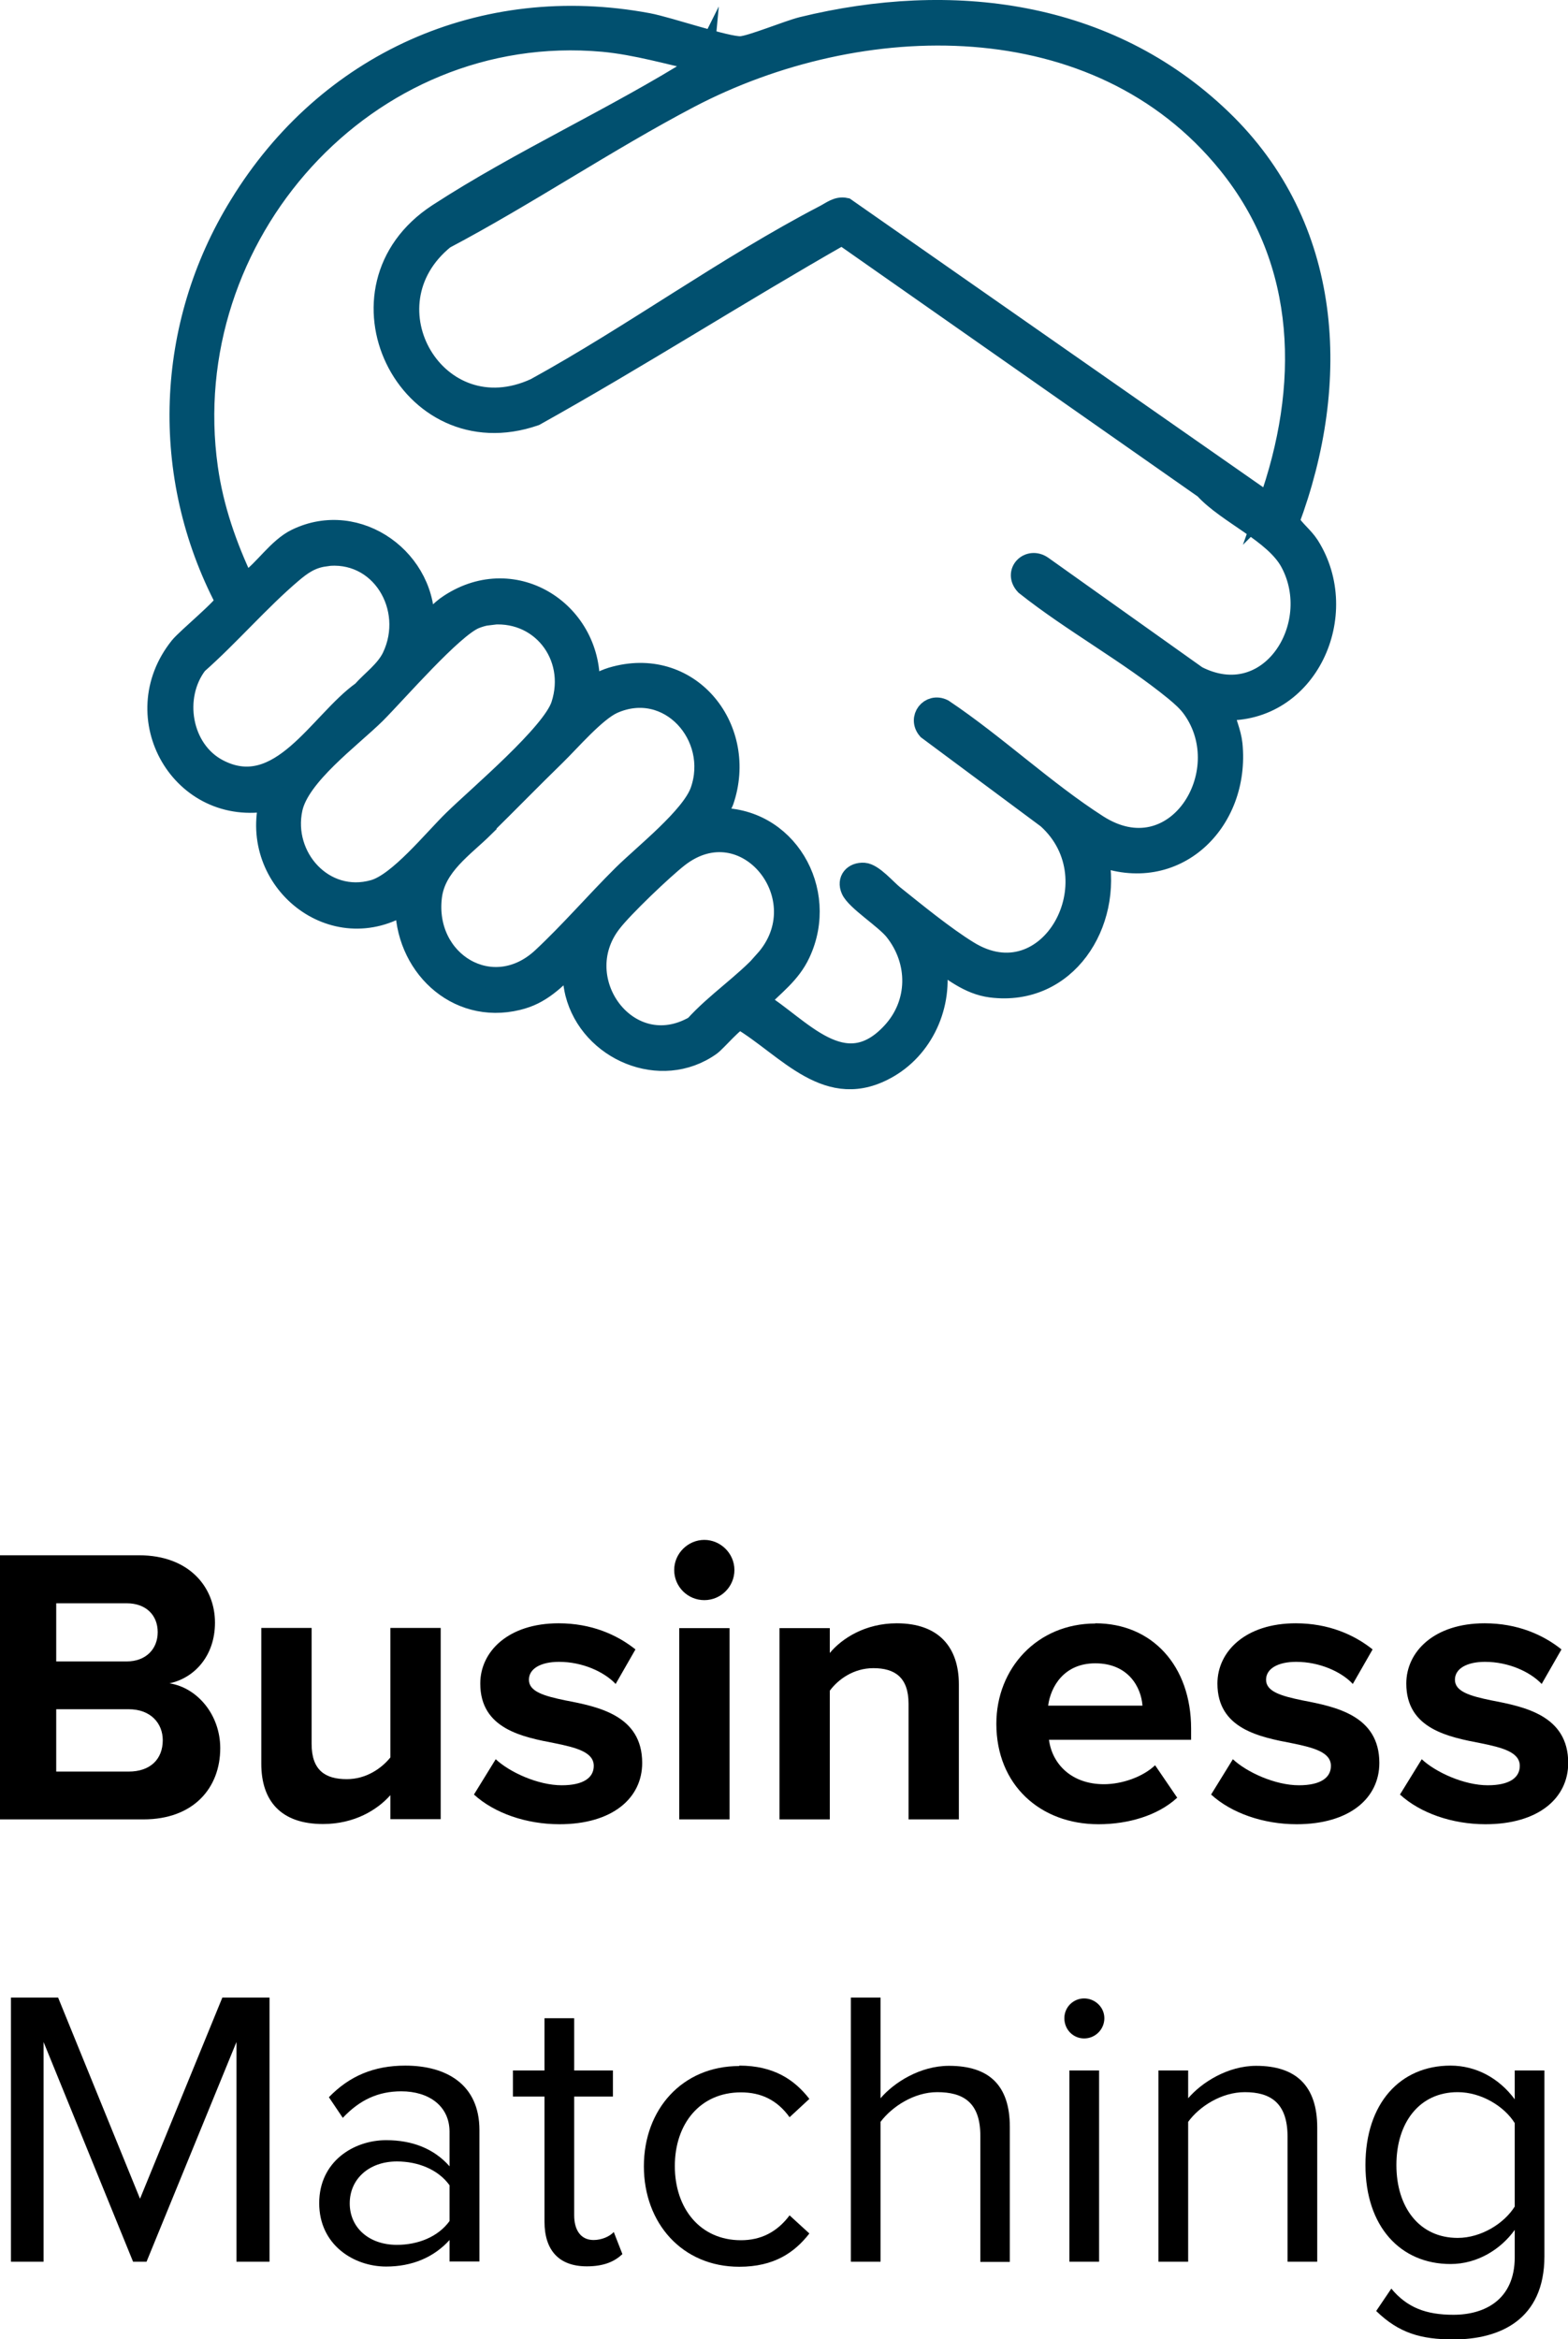 <?xml version="1.0" encoding="UTF-8"?>
<svg id="Layer_2" data-name="Layer 2" xmlns="http://www.w3.org/2000/svg" viewBox="0 0 74.47 111.06">
  <defs>
    <style>
      .cls-1 {
        fill: #01506f;
        stroke: #01506f;
        stroke-miterlimit: 10;
      }
    </style>
  </defs>
  <g id="Layer_1_Image" data-name="Layer 1 Image">
    <g>
      <g>
        <path d="M0,86.38v-12.54h6.6c2.39,0,3.61,1.52,3.61,3.2,0,1.58-.98,2.63-2.16,2.88,1.33.21,2.41,1.5,2.41,3.08,0,1.88-1.26,3.38-3.65,3.38H0ZM2.67,78.88h3.35c.9,0,1.47-.58,1.47-1.39s-.56-1.37-1.47-1.37h-3.35v2.76ZM2.67,84.11h3.44c1.02,0,1.62-.58,1.62-1.49,0-.79-.56-1.47-1.62-1.47h-3.44v2.95Z"/>
        <path d="M18.54,86.38v-1.15c-.62.7-1.71,1.37-3.2,1.37-1.99,0-2.93-1.09-2.93-2.86v-6.45h2.39v5.51c0,1.26.66,1.67,1.67,1.67.92,0,1.65-.51,2.07-1.03v-6.15h2.39v9.08h-2.39Z"/>
        <path d="M23.54,83.52c.66.62,2.01,1.24,3.14,1.24,1.03,0,1.52-.36,1.52-.92,0-.64-.79-.86-1.82-1.07-1.56-.3-3.57-.68-3.57-2.84,0-1.52,1.33-2.86,3.72-2.86,1.54,0,2.76.53,3.65,1.24l-.94,1.64c-.55-.58-1.58-1.05-2.69-1.05-.86,0-1.43.32-1.43.85,0,.56.71.77,1.73.98,1.56.3,3.65.71,3.65,2.97,0,1.67-1.41,2.91-3.93,2.91-1.58,0-3.1-.53-4.06-1.41l1.03-1.67Z"/>
        <path d="M32.02,74.54c0-.79.66-1.43,1.43-1.43s1.43.64,1.43,1.43-.64,1.43-1.43,1.43-1.43-.64-1.43-1.43ZM32.26,86.38v-9.08h2.39v9.08h-2.39Z"/>
        <path d="M43.15,86.38v-5.49c0-1.26-.66-1.69-1.67-1.69-.94,0-1.67.53-2.07,1.07v6.11h-2.39v-9.08h2.39v1.18c.58-.7,1.69-1.41,3.18-1.41,1.99,0,2.95,1.13,2.95,2.9v6.41h-2.39Z"/>
        <path d="M52.02,77.07c2.71,0,4.55,2.03,4.55,5v.53h-6.75c.15,1.15,1.07,2.11,2.61,2.11.85,0,1.84-.34,2.43-.9l1.05,1.54c-.92.85-2.33,1.26-3.74,1.26-2.76,0-4.85-1.86-4.85-4.77,0-2.63,1.94-4.76,4.7-4.76ZM49.79,80.98h4.47c-.06-.86-.66-2.01-2.24-2.01-1.49,0-2.12,1.11-2.24,2.01Z"/>
        <path d="M58.55,83.52c.66.62,2.01,1.24,3.14,1.24,1.03,0,1.52-.36,1.52-.92,0-.64-.79-.86-1.82-1.07-1.56-.3-3.57-.68-3.57-2.84,0-1.52,1.33-2.86,3.72-2.86,1.54,0,2.76.53,3.65,1.24l-.94,1.64c-.54-.58-1.58-1.05-2.69-1.05-.86,0-1.43.32-1.43.85,0,.56.71.77,1.73.98,1.56.3,3.65.71,3.65,2.97,0,1.67-1.41,2.91-3.93,2.91-1.58,0-3.1-.53-4.06-1.41l1.03-1.67Z"/>
        <path d="M67.52,83.52c.66.62,2.01,1.24,3.14,1.24,1.03,0,1.52-.36,1.52-.92,0-.64-.79-.86-1.82-1.07-1.56-.3-3.57-.68-3.57-2.84,0-1.52,1.33-2.86,3.72-2.86,1.54,0,2.76.53,3.65,1.24l-.94,1.64c-.55-.58-1.58-1.05-2.69-1.05-.86,0-1.43.32-1.43.85,0,.56.71.77,1.73.98,1.56.3,3.65.71,3.65,2.97,0,1.67-1.41,2.91-3.93,2.91-1.58,0-3.1-.53-4.06-1.41l1.03-1.67Z"/>
        <path d="M11.23,107.38v-10.43l-4.27,10.43h-.64l-4.25-10.43v10.43H.52v-12.54h2.24l3.89,9.55,3.91-9.55h2.24v12.54h-1.56Z"/>
        <path d="M21.35,107.38v-1.03c-.75.83-1.79,1.26-3.01,1.26-1.54,0-3.18-1.03-3.18-3.01s1.64-2.99,3.18-2.99c1.24,0,2.27.4,3.01,1.24v-1.64c0-1.22-.98-1.92-2.29-1.92-1.09,0-1.97.4-2.78,1.26l-.66-.98c.98-1.01,2.14-1.5,3.63-1.5,1.92,0,3.52.87,3.52,3.06v6.24h-1.41ZM21.35,103.75c-.54-.75-1.5-1.13-2.5-1.13-1.32,0-2.24.83-2.24,1.99s.92,1.97,2.24,1.97c1,0,1.96-.38,2.5-1.13v-1.71Z"/>
        <path d="M25.86,105.48v-5.94h-1.5v-1.24h1.5v-2.48h1.41v2.48h1.84v1.24h-1.84v5.64c0,.68.3,1.17.92,1.17.39,0,.77-.17.96-.38l.41,1.05c-.36.34-.86.58-1.69.58-1.33,0-2.01-.77-2.01-2.12Z"/>
        <path d="M35.11,98.07c1.65,0,2.63.68,3.33,1.58l-.94.87c-.6-.83-1.37-1.18-2.31-1.18-1.94,0-3.14,1.49-3.14,3.5s1.2,3.52,3.14,3.52c.94,0,1.71-.38,2.31-1.18l.94.86c-.7.9-1.67,1.58-3.33,1.58-2.71,0-4.53-2.07-4.53-4.77s1.82-4.76,4.53-4.76Z"/>
        <path d="M46.56,107.38v-5.98c0-1.6-.83-2.07-2.05-2.07-1.09,0-2.14.68-2.69,1.41v6.64h-1.41v-12.54h1.41v4.78c.64-.75,1.88-1.54,3.25-1.54,1.9,0,2.89.92,2.89,2.9v6.41h-1.41Z"/>
        <path d="M50.55,95.82c0-.53.43-.94.94-.94s.96.41.96.94-.43.96-.96.96-.94-.43-.94-.96ZM50.79,107.38v-9.08h1.41v9.08h-1.41Z"/>
        <path d="M61.15,107.38v-5.94c0-1.6-.81-2.11-2.03-2.11-1.11,0-2.16.68-2.69,1.41v6.64h-1.41v-9.08h1.41v1.32c.64-.75,1.88-1.54,3.23-1.54,1.9,0,2.9.96,2.9,2.93v6.37h-1.41Z"/>
        <path d="M66.08,108.66c.75.9,1.65,1.24,2.95,1.24,1.5,0,2.91-.73,2.91-2.73v-1.3c-.66.92-1.77,1.62-3.05,1.62-2.37,0-4.04-1.77-4.04-4.7s1.65-4.72,4.04-4.72c1.22,0,2.31.6,3.05,1.6v-1.37h1.41v8.82c0,3.01-2.11,3.95-4.32,3.95-1.54,0-2.59-.3-3.67-1.35l.71-1.05ZM71.94,100.8c-.49-.79-1.58-1.47-2.71-1.47-1.82,0-2.91,1.45-2.91,3.46s1.09,3.46,2.91,3.46c1.13,0,2.22-.7,2.71-1.49v-3.97Z"/>
      </g>
      <path class="cls-1" d="M58.08,33.71c.12.54.37,1.06.43,1.62.37,3.69-2.7,6.71-6.36,5.27.67,3.24-1.51,6.71-5.08,6.26-1.07-.14-1.83-.81-2.68-1.37.45,1.99-.43,4.15-2.19,5.18-2.87,1.68-4.77-.94-7.03-2.29-.26-.02-1.15,1.05-1.43,1.25-2.35,1.67-5.71.24-6.4-2.48-.12-.49-.12-.91-.22-1.39-.78.74-1.43,1.44-2.53,1.7-2.95.72-5.38-1.69-5.32-4.58-3.43,2.2-7.45-1.08-6.45-4.88-4.19.81-6.93-3.96-4.27-7.28.32-.4,2.17-1.92,2.18-2.18-3.13-5.97-2.87-13.07.66-18.79C15.53,2.98,22.92-.35,30.78,1.12c.96.18,3.73,1.13,4.4,1.1.48-.02,2.24-.75,2.92-.92,7.08-1.73,14.49-.82,19.89,4.36,5.32,5.1,5.7,12.47,3.22,19.1.26.43.67.72.95,1.15,2.06,3.25-.07,7.97-4.08,7.79ZM60.25,23.94c1.98-5.54,1.9-11.47-1.92-16.18C52.12.09,40.84.38,32.72,4.64c-3.92,2.06-7.7,4.62-11.62,6.69-3.94,3.19-.36,9.28,4.33,7.12,4.61-2.53,9.11-5.82,13.75-8.23.31-.16.6-.41.97-.33l20.11,14.04ZM33.39,2.92c-1.58-.34-3.14-.81-4.75-.96C17.37.95,8.3,11.2,9.85,22.22c.27,1.92.9,3.72,1.73,5.47.13.04.14-.04.22-.09.74-.51,1.41-1.58,2.28-2,2.92-1.42,6.25,1.02,6.05,4.18.43-.34.76-.78,1.23-1.08,3.12-2.04,6.82.42,6.62,3.96.44-.21.77-.41,1.25-.53,3.6-.94,6.28,2.52,5.12,5.9-.05.14-.4.78-.35.83,3.33-.12,5.38,3.42,3.99,6.39-.46.99-1.25,1.53-1.98,2.29,2.02,1.24,4.07,3.98,6.37,1.48,1.27-1.38,1.28-3.38.12-4.84-.45-.57-1.84-1.44-2.06-1.95-.2-.45.11-.8.59-.77.43.03,1.04.76,1.4,1.05,1.05.84,2.42,1.96,3.54,2.65,3.85,2.4,7.05-3.37,3.78-6.31l-5.68-4.22c-.46-.53.1-1.25.72-.94,2.48,1.66,4.84,3.89,7.34,5.49,3.69,2.36,6.72-2.48,4.51-5.56-.24-.33-.52-.57-.83-.83-2.19-1.79-4.87-3.25-7.1-5.02-.56-.6.16-1.32.79-.88l7.34,5.22c3.45,1.77,6.09-2.39,4.46-5.42-.76-1.41-3-2.3-4.09-3.5l-17.22-12.06c-4.9,2.79-9.66,5.84-14.59,8.59-6.06,2.09-10.01-6.03-4.59-9.56,3.92-2.55,8.44-4.58,12.39-7.07.08-.05.19-.08.2-.19ZM15.4,26.4c-.64.09-1.08.4-1.55.8-1.53,1.3-2.97,2.98-4.49,4.32-1.19,1.55-.78,4.09,1,5.02,2.94,1.53,4.82-2.27,6.85-3.71.47-.53,1.11-.97,1.43-1.63,1.12-2.34-.56-5.18-3.24-4.81ZM23.16,29.19c-.18.02-.44.1-.61.17-1.07.44-3.72,3.51-4.73,4.52-1.18,1.16-3.61,2.93-3.95,4.51-.5,2.31,1.51,4.55,3.88,3.88,1.19-.33,2.85-2.41,3.81-3.34,1.19-1.16,4.67-4.09,5.11-5.45.77-2.36-1.02-4.64-3.51-4.3ZM22.98,39.26c-.97.96-2.31,1.83-2.49,3.31-.38,3.12,2.91,5.11,5.27,2.91,1.32-1.23,2.54-2.65,3.83-3.93.99-.98,3.25-2.75,3.69-3.99.92-2.61-1.51-5.35-4.17-4.17-.84.38-2.04,1.79-2.75,2.48-1.14,1.11-2.25,2.25-3.39,3.37ZM36.32,45.63c2.68-2.97-.91-7.44-4.11-4.94-.72.56-2.64,2.39-3.18,3.1-2.14,2.74.82,6.75,3.97,4.93,1-1.11,2.33-1.98,3.33-3.08Z"/>
    </g>
  </g>
</svg>